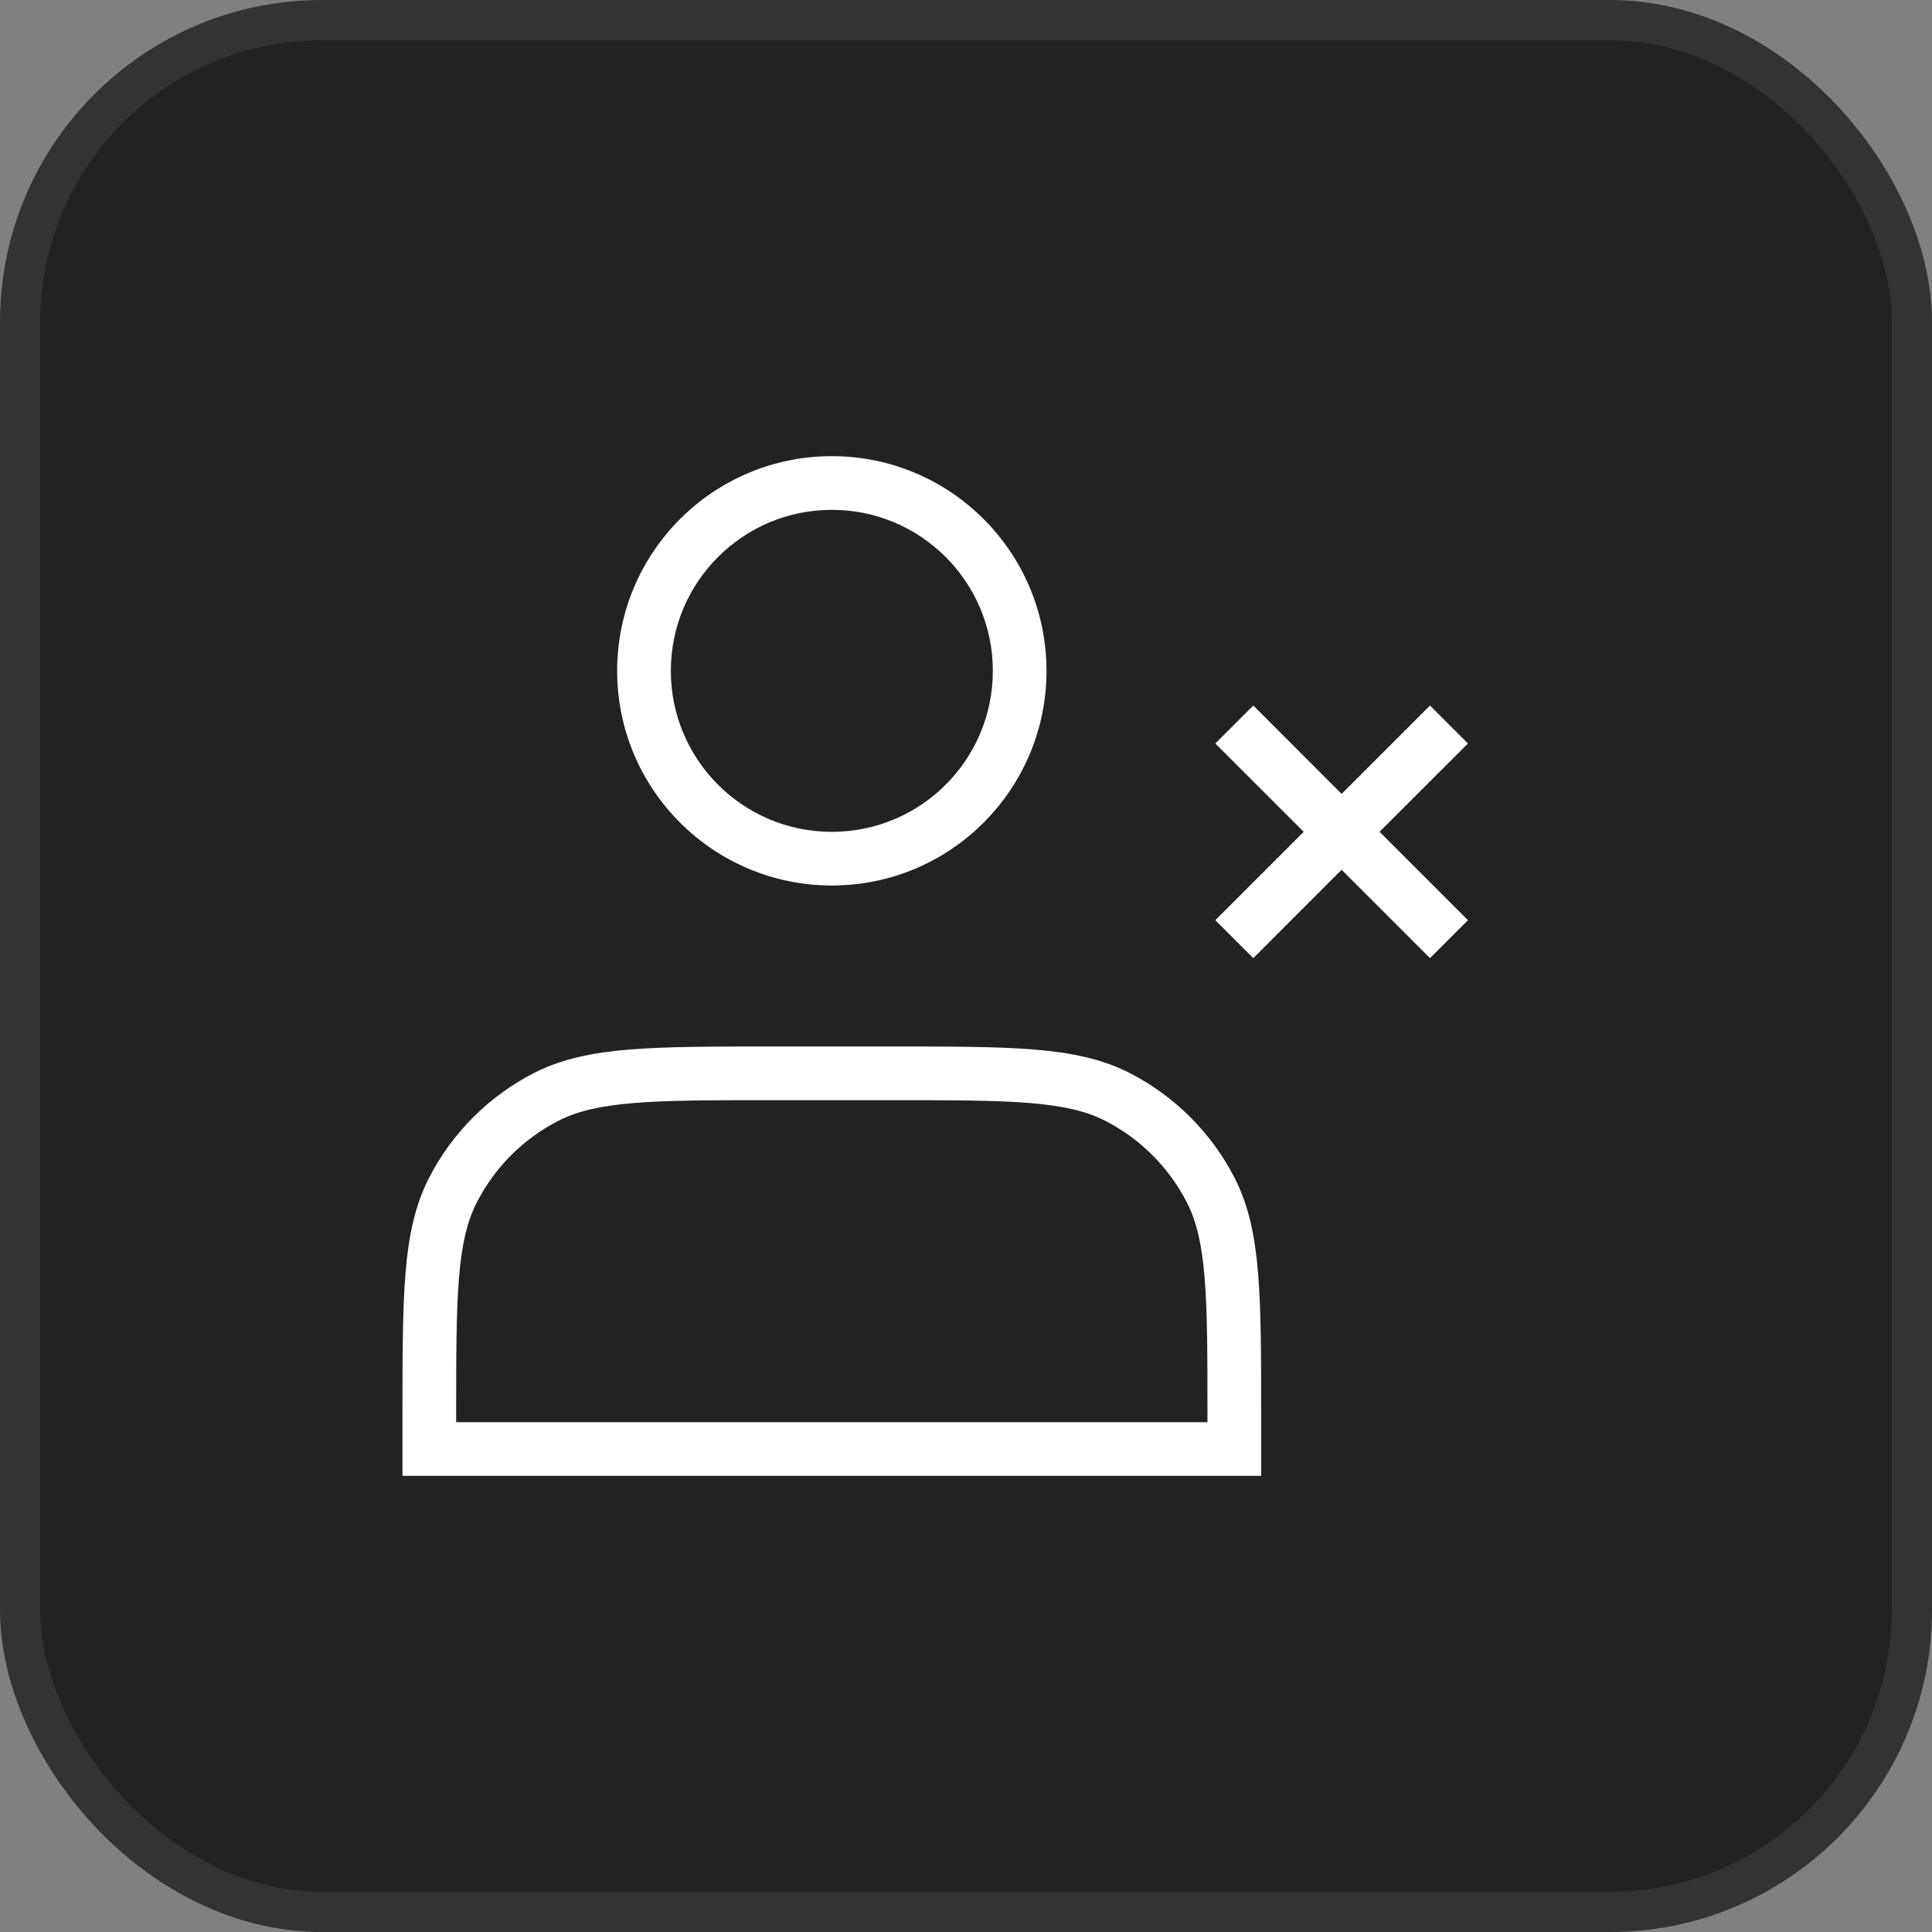<svg width="48" height="48" viewBox="0 0 48 48" fill="none" xmlns="http://www.w3.org/2000/svg">
<rect x="0" y="0" width="48" height="48" fill="#808080" stroke="none"/>
<g clip-path="url(#clip0_299_2890)">
<rect x="0.5" y="0.5" width="47" height="47" rx="7.5" fill="#222222" stroke="#333333"/>
<path d="M22.133 26C23.615 26 24.767 26 25.689 26.075C26.62 26.151 27.377 26.308 28.057 26.654C29.186 27.23 30.104 28.148 30.679 29.276C31.025 29.956 31.182 30.713 31.258 31.644C31.333 32.566 31.333 33.718 31.333 35.2V36.667H9.999V35.2C9.999 33.718 9.999 32.566 10.074 31.644C10.15 30.713 10.307 29.956 10.653 29.276C11.229 28.148 12.146 27.23 13.275 26.654C13.956 26.308 14.712 26.151 15.643 26.075C16.565 26 17.717 26 19.199 26H22.133ZM19.199 27.334C17.695 27.334 16.607 27.334 15.751 27.404C14.903 27.474 14.342 27.607 13.881 27.842C13.003 28.289 12.289 29.004 11.842 29.882C11.607 30.343 11.473 30.904 11.403 31.752C11.334 32.608 11.333 33.696 11.333 35.2V35.334H29.999V35.2C29.999 33.696 29.999 32.608 29.929 31.752C29.86 30.904 29.726 30.343 29.491 29.882C29.044 29.004 28.329 28.289 27.451 27.842C26.99 27.607 26.429 27.474 25.581 27.404C24.725 27.334 23.637 27.334 22.133 27.334H19.199ZM35.999 18L36.471 18.472L34.275 20.666L36.471 22.862L35.999 23.333L35.528 23.805L33.332 21.609L31.138 23.805L30.666 23.333L30.194 22.862L32.39 20.666L30.194 18.472L31.138 17.528L33.332 19.724L35.528 17.528L35.999 18ZM20.667 11.333C23.612 11.333 26 13.722 26 16.667C26 19.612 23.612 22 20.667 22C17.722 22 15.333 19.612 15.333 16.667C15.333 13.722 17.721 11.333 20.667 11.333ZM20.667 12.667C18.458 12.667 16.667 14.458 16.667 16.667C16.667 18.876 18.458 20.667 20.667 20.667C22.876 20.667 24.667 18.876 24.667 16.667C24.667 14.458 22.876 12.667 20.667 12.667Z" fill="white"/>
</g>
<defs>
<clipPath id="clip0_299_2890">
<rect width="48" height="48" fill="white"/>
</clipPath>
</defs>
</svg>
